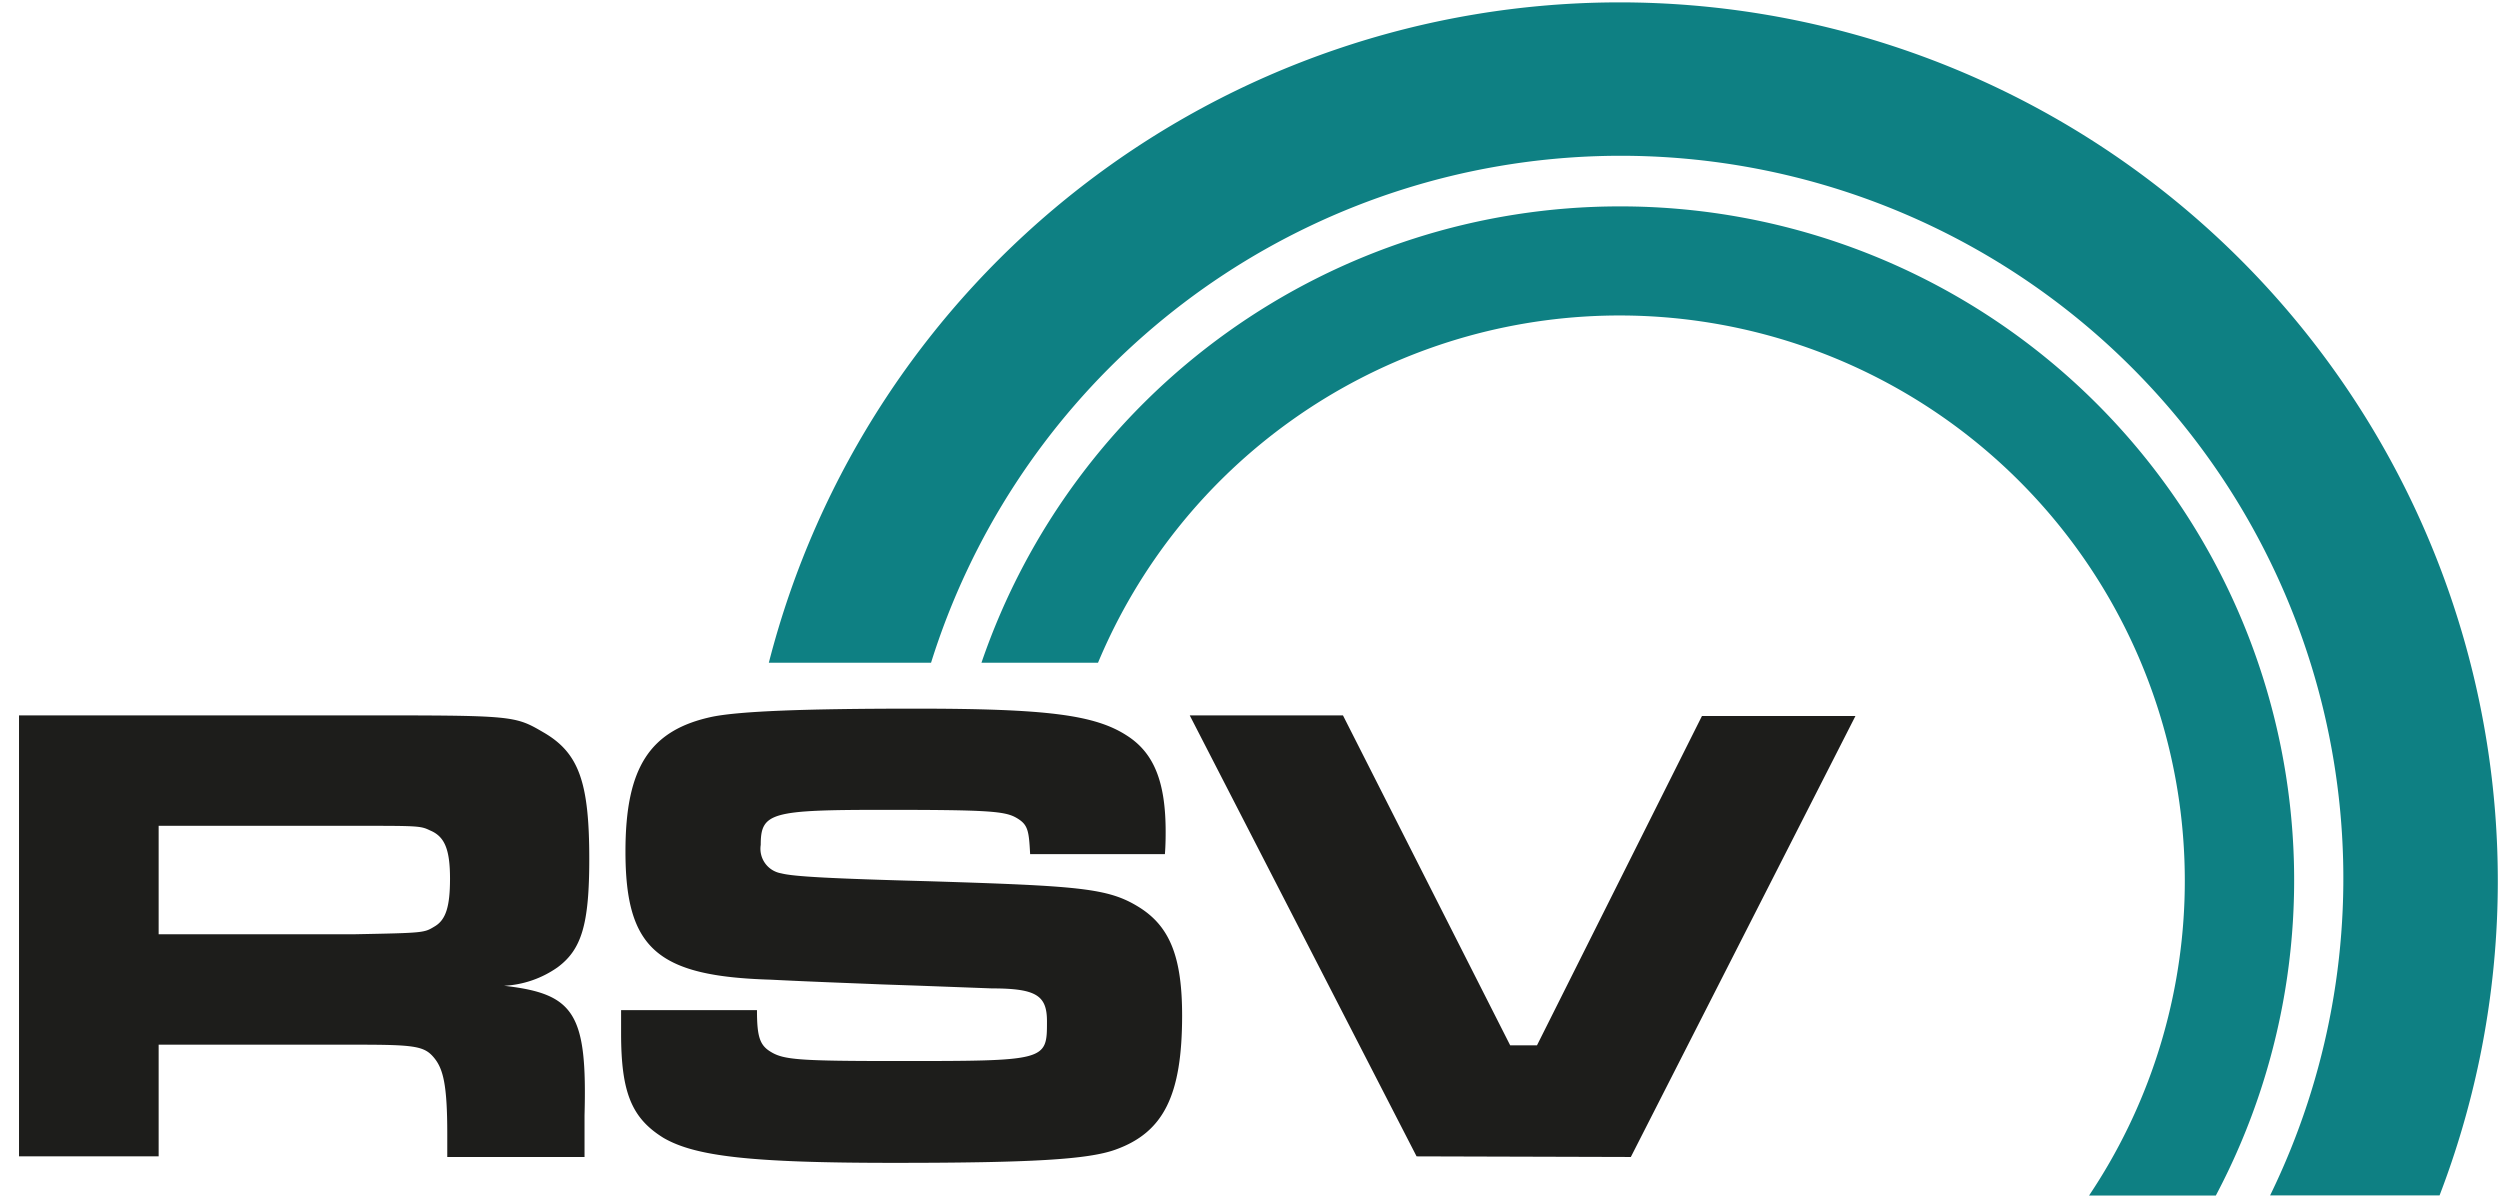 <?xml version="1.0"?>
<svg xmlns="http://www.w3.org/2000/svg" id="logo" viewBox="0 0 200 96" width="480" height="230"><path id="kreis" d="M129.63,16.54A54.07,54.07,0,0,0,78.48,53.11h9.34a45.3,45.3,0,1,1,79.42,42.7H177.4a54,54,0,0,0-47.77-79.27Zm0-16.35A70.39,70.39,0,0,0,61.44,53.11h13A57.91,57.91,0,1,1,181.75,95.8h13.58A70.4,70.4,0,0,0,129.63.19Z" style="fill:#0e8083"/><path id="schrift" d="M12.54,83.72H28.35c4.63,0,5.45.1,6.22,1s1.1,2.17,1.1,6.15v1.85h11V89.39c.22-8.16-.78-9.75-6.45-10.39a8.17,8.17,0,0,0,4.29-1.48c1.93-1.43,2.54-3.45,2.54-8.69,0-6.14-.83-8.48-3.64-10.12-2.36-1.38-2.36-1.38-15-1.38H1.35V92.67H12.54Zm0-17.54H28.29c5.07,0,5.24,0,6,.37,1.16.48,1.6,1.49,1.6,3.87,0,2.22-.33,3.28-1.21,3.81s-.78.53-6.4.64H12.54ZM53,91.19c2.55,1.48,7,2,18.42,2,11,0,15.59-.26,17.8-1.06,3.85-1.38,5.34-4.34,5.34-10.75,0-4.72-1-7.16-3.47-8.69S86.35,71,74.23,70.62c-7.77-.21-10.8-.37-11.79-.63a2,2,0,0,1-1.65-2.28c0-2.6.82-2.81,9.91-2.81,8.27,0,9.65.1,10.58.64s1,1,1.1,2.91h10.8c.06-.74.06-1.48.06-1.8,0-4-.94-6.31-3.09-7.69-2.59-1.69-6.5-2.17-17-2.17-9,0-14,.21-16.2.64-5.06,1.06-7,4.08-7,10.81,0,7.79,2.54,10,11.63,10.27,3.36.17,6.28.27,8.92.38l2.92.1,5.9.22c3.58,0,4.41.58,4.41,2.64,0,3.18,0,3.18-12,3.18-7.88,0-9.1-.1-10.14-.74-.88-.53-1.1-1.22-1.1-3.34H49.6v1.86C49.6,87.53,50.43,89.6,53,91.19Zm77.52,1.53,18-35.34h-12.3L123,83.77h-2.15l-13.4-26.44H95.17l18.18,35.34Z" style="fill:#1d1d1b"/></svg>
